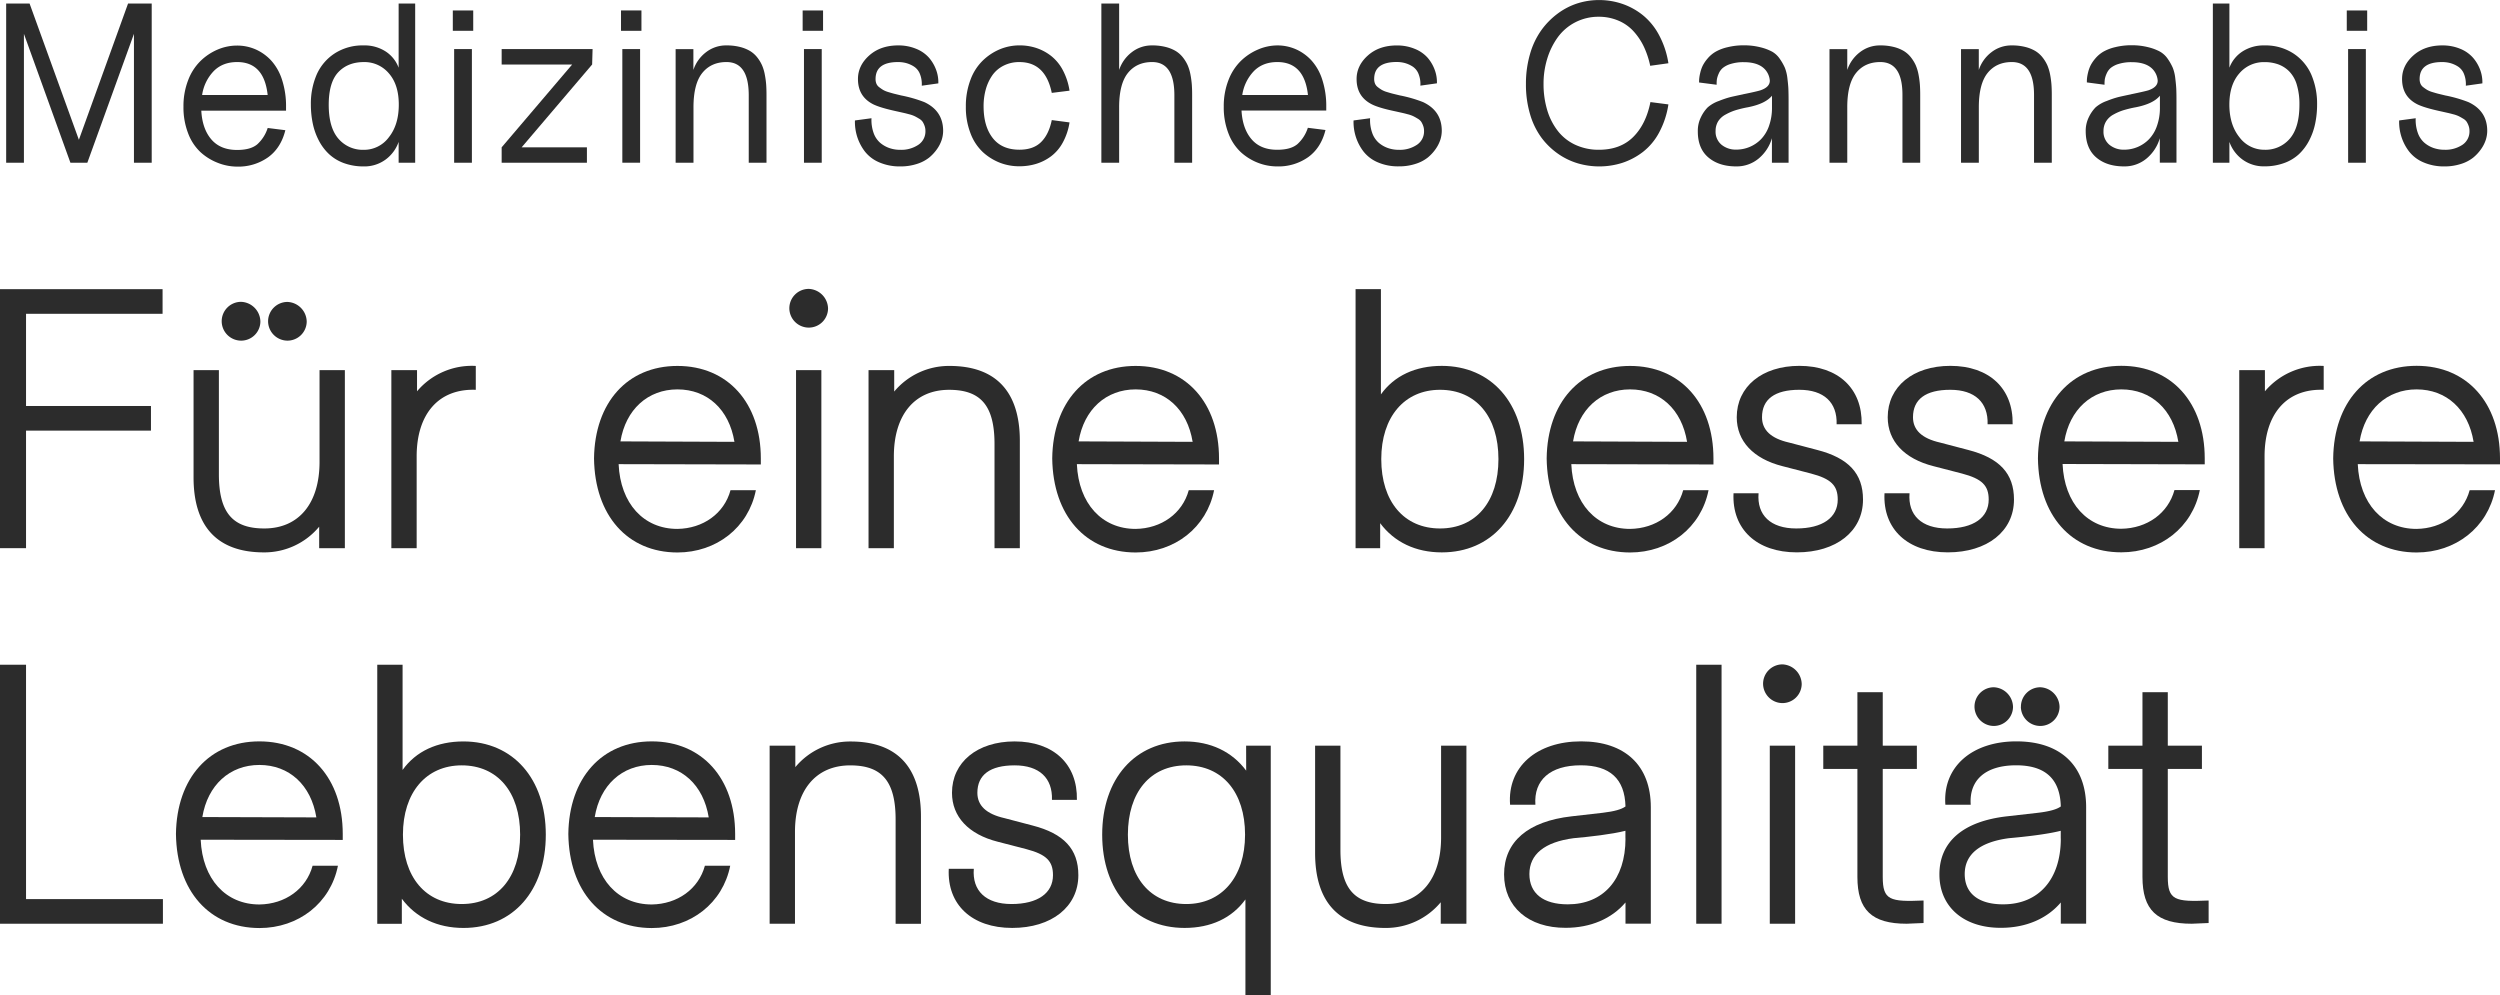 <svg xmlns="http://www.w3.org/2000/svg" viewBox="0 0 1298.05 516.71"><defs><style>.cls-1{fill:#2c2c2c;}</style></defs><g id="Layer_2" data-name="Layer 2"><g id="Layer_1-2" data-name="Layer 1"><path class="cls-1" d="M27.22,17.58V84.51H18V1.84H30.16l25.6,70.74L81.29,1.84H93.57V84.51H84.35V17.58L60.14,84.51H51.37Z" transform="translate(-14.8 0)"/><path class="cls-1" d="M127.78,84.51A28.47,28.47,0,0,1,118.91,79a25.71,25.71,0,0,1-6.43-9.78,37.15,37.15,0,0,1-2.42-13.83,37.11,37.11,0,0,1,2.42-13.72,27.59,27.59,0,0,1,6.43-10,28.92,28.92,0,0,1,8.9-5.94,25.7,25.7,0,0,1,10.09-2.07,23.85,23.85,0,0,1,9.66,2,24.53,24.53,0,0,1,8.07,5.8,27.13,27.13,0,0,1,5.62,10,44,44,0,0,1,2.07,14v2h-44q.52,9.45,5.22,14.93t13.4,5.47q7,0,10.46-2.94a19.29,19.29,0,0,0,5.39-8.47l9.17,1.15q-2.31,9.28-9,14.1a26.7,26.7,0,0,1-16,4.81A27.55,27.55,0,0,1,127.78,84.51Zm26-35.17q-1.84-17.12-15.85-17.12-7.54,0-12.19,4.73a22.61,22.61,0,0,0-6,12.39Z" transform="translate(-14.8 0)"/><path class="cls-1" d="M193.41,84.71A22.65,22.65,0,0,1,185.63,80a26.11,26.11,0,0,1-5.3-7.06,34,34,0,0,1-3.12-8.76,48.51,48.51,0,0,1-1-9.92,38.05,38.05,0,0,1,3-15.51,25.23,25.23,0,0,1,9.34-11,26.72,26.72,0,0,1,15.07-4.17,20.12,20.12,0,0,1,11.42,3.14,17.25,17.25,0,0,1,6.74,8.44V1.84h8.59V84.51h-8.59V73.67a19.24,19.24,0,0,1-6.8,9.2,18.58,18.58,0,0,1-11.36,3.54A29.6,29.6,0,0,1,193.41,84.71ZM190.5,72a16.63,16.63,0,0,0,13.17,5.79,16,16,0,0,0,13-6.48q5.19-6.48,5.19-17,0-10.32-5.13-16.2a16.53,16.53,0,0,0-13-5.88q-8.29,0-13.25,5.22t-5,16.86Q185.46,66.18,190.5,72Z" transform="translate(-14.8 0)"/><path class="cls-1" d="M249.91,5.42h10.6V16h-10.6Zm.69,20.06h9.22v59H250.6Z" transform="translate(-14.8 0)"/><path class="cls-1" d="M311.88,33.49H275.27v-8h47.21l-.23,8-36.6,43h33.89v8H275.27v-8Z" transform="translate(-14.8 0)"/><path class="cls-1" d="M337.24,5.42h10.61V16H337.24Zm.69,20.06h9.22v59h-9.22Z" transform="translate(-14.8 0)"/><path class="cls-1" d="M392,32.22q-8,0-12.57,5.68t-4.56,17.9V84.51H365.6v-59h9.22V36.32a19.12,19.12,0,0,1,6.52-9.17A16.84,16.84,0,0,1,392,23.58a27.7,27.7,0,0,1,7,.8,19.34,19.34,0,0,1,5.25,2.11,13.93,13.93,0,0,1,3.72,3.31,19.31,19.31,0,0,1,2.5,4.12,22,22,0,0,1,1.44,4.85,45.08,45.08,0,0,1,.7,5.13c.11,1.59.17,3.37.17,5.33V84.51h-9.22V49.23Q403.48,32.22,392,32.22Z" transform="translate(-14.8 0)"/><path class="cls-1" d="M431.55,5.42h10.6V16h-10.6Zm.69,20.06h9.22v59h-9.22Z" transform="translate(-14.8 0)"/><path class="cls-1" d="M471.21,84.25a18.56,18.56,0,0,1-7.44-5.71,25.15,25.15,0,0,1-3.92-7.61,25.72,25.72,0,0,1-1.15-8.39l8.59-1.15A20.23,20.23,0,0,0,468.38,69a12.1,12.1,0,0,0,3.37,5.1,14.91,14.91,0,0,0,4.82,2.77,17.14,17.14,0,0,0,5.71.92,15.9,15.9,0,0,0,9.31-2.59A8.29,8.29,0,0,0,495.3,68a7.52,7.52,0,0,0-.46-2.71,10.51,10.51,0,0,0-1-2.07,5.77,5.77,0,0,0-1.88-1.64c-.86-.52-1.6-.94-2.22-1.24a15.33,15.33,0,0,0-2.85-1q-1.94-.52-3-.75l-3.34-.75Q472,56,468.27,54.19q-8-4-8-13.15,0-7,5.83-12.22t15-5.24a23.81,23.81,0,0,1,9.43,1.78A17.69,17.69,0,0,1,497.18,30a20.58,20.58,0,0,1,3.69,6.31A18.59,18.59,0,0,1,502,43.29L493.4,44.5a14.2,14.2,0,0,0-1-6.2,8.09,8.09,0,0,0-3.14-3.8,14.85,14.85,0,0,0-4-1.76,16.38,16.38,0,0,0-4.15-.52q-11.7,0-11.7,8.82a6.25,6.25,0,0,0,.43,2.39,4.45,4.45,0,0,0,1.5,1.88,22.9,22.9,0,0,0,2,1.38,12.7,12.7,0,0,0,2.82,1.15q1.88.58,3.06.87l3.54.86a70,70,0,0,1,12,3.46q9.73,4.56,9.74,14.93a15.67,15.67,0,0,1-.72,4.56,18,18,0,0,1-2.45,4.87,22,22,0,0,1-4.18,4.5,19.74,19.74,0,0,1-6.34,3.25,27.4,27.4,0,0,1-8.56,1.27A26.67,26.67,0,0,1,471.21,84.25Z" transform="translate(-14.8 0)"/><path class="cls-1" d="M534,84.51A28.47,28.47,0,0,1,525.14,79a25.71,25.71,0,0,1-6.43-9.78,37.15,37.15,0,0,1-2.42-13.83,38.27,38.27,0,0,1,2.42-14,26.72,26.72,0,0,1,6.43-10A28.77,28.77,0,0,1,534,25.56a26.64,26.64,0,0,1,10.12-2,27.8,27.8,0,0,1,8.73,1.35,25.52,25.52,0,0,1,7.7,4.12,23.24,23.24,0,0,1,6.08,7.38,33.32,33.32,0,0,1,3.49,10.67l-9.22,1.15q-3.28-16-16.78-16a17.76,17.76,0,0,0-8.21,1.85,15.85,15.85,0,0,0-5.86,5,24,24,0,0,0-3.4,7.29,32.38,32.38,0,0,0-1.15,8.82q0,10.38,4.73,16.46t13.89,6.08q7.26,0,11.27-4t5.51-11.38l9.22,1.21a31.81,31.81,0,0,1-3.49,10.43,22.06,22.06,0,0,1-6.08,7.15,25.15,25.15,0,0,1-7.7,3.92,29.3,29.3,0,0,1-8.73,1.27A27.55,27.55,0,0,1,534,84.51Z" transform="translate(-14.8 0)"/><path class="cls-1" d="M613,32.22q-8,0-12.57,5.68t-4.55,17.9V84.51h-9.23V1.84h9.23V36.32a19.16,19.16,0,0,1,6.51-9.17A16.86,16.86,0,0,1,613,23.58a27.7,27.7,0,0,1,7,.8,19.34,19.34,0,0,1,5.25,2.11,13.93,13.93,0,0,1,3.72,3.31,19.37,19.37,0,0,1,2.51,4.12,23.15,23.15,0,0,1,1.44,4.85,47.3,47.3,0,0,1,.69,5.13c.12,1.59.17,3.37.17,5.33V84.51h-9.22V49.23Q624.49,32.22,613,32.22Z" transform="translate(-14.8 0)"/><path class="cls-1" d="M667.92,84.51A28.47,28.47,0,0,1,659.05,79a25.83,25.83,0,0,1-6.43-9.78,37.15,37.15,0,0,1-2.42-13.83,37.11,37.11,0,0,1,2.42-13.72,27.72,27.72,0,0,1,6.43-10,29,29,0,0,1,8.9-5.94A25.7,25.7,0,0,1,678,23.58a23.85,23.85,0,0,1,9.66,2,24.42,24.42,0,0,1,8.07,5.8,27,27,0,0,1,5.62,10,44,44,0,0,1,2.07,14v2h-44q.52,9.45,5.22,14.93T678,77.76q7,0,10.46-2.94a19.39,19.39,0,0,0,5.4-8.47l9.16,1.15q-2.31,9.28-9,14.1a26.7,26.7,0,0,1-16,4.81A27.55,27.55,0,0,1,667.92,84.51Zm26-35.17Q692.06,32.22,678,32.22q-7.54,0-12.19,4.73a22.75,22.75,0,0,0-6,12.39Z" transform="translate(-14.8 0)"/><path class="cls-1" d="M730.1,84.25a18.56,18.56,0,0,1-7.44-5.71,24.93,24.93,0,0,1-3.92-7.61,25.45,25.45,0,0,1-1.15-8.39l8.59-1.15A20,20,0,0,0,727.27,69a12.1,12.1,0,0,0,3.37,5.1,14.81,14.81,0,0,0,4.82,2.77,17.08,17.08,0,0,0,5.7.92,15.86,15.86,0,0,0,9.31-2.59A8.3,8.3,0,0,0,754.19,68a7.52,7.52,0,0,0-.46-2.71,10.51,10.51,0,0,0-1-2.07,5.72,5.72,0,0,0-1.87-1.64c-.86-.52-1.61-.94-2.22-1.24a15.61,15.61,0,0,0-2.85-1q-1.93-.52-3-.75l-3.35-.75q-8.58-1.78-12.27-3.63-8-4-8-13.15,0-7,5.82-12.22t15-5.24a23.81,23.81,0,0,1,9.43,1.78A17.69,17.69,0,0,1,756.07,30a20.35,20.35,0,0,1,3.68,6.31,18.4,18.4,0,0,1,1.13,6.95l-8.59,1.21a14.2,14.2,0,0,0-1-6.2,8.15,8.15,0,0,0-3.14-3.8,15,15,0,0,0-4-1.76,16.44,16.44,0,0,0-4.15-.52q-11.7,0-11.7,8.82a6.25,6.25,0,0,0,.43,2.39,4.45,4.45,0,0,0,1.5,1.88,21.51,21.51,0,0,0,2,1.38,12.5,12.5,0,0,0,2.82,1.15q1.88.58,3.06.87l3.54.86a69.82,69.82,0,0,1,12,3.46q9.75,4.56,9.75,14.93a15.67,15.67,0,0,1-.72,4.56,18.24,18.24,0,0,1-2.45,4.87,22,22,0,0,1-4.18,4.5,19.69,19.69,0,0,1-6.35,3.25,27.31,27.31,0,0,1-8.56,1.27A26.62,26.62,0,0,1,730.1,84.25Z" transform="translate(-14.8 0)"/><path class="cls-1" d="M834,84.8a35.66,35.66,0,0,1-10.29-5,37.4,37.4,0,0,1-8.59-8.36,38.79,38.79,0,0,1-5.86-12.07,54.08,54.08,0,0,1-2.16-15.68,54.91,54.91,0,0,1,2.16-15.77,40.26,40.26,0,0,1,5.86-12.28A39.46,39.46,0,0,1,823.66,7,35.35,35.35,0,0,1,834,1.7,37.57,37.57,0,0,1,857.12,2a35.26,35.26,0,0,1,10.64,5.85,33.44,33.44,0,0,1,8.41,10.29,45.71,45.71,0,0,1,4.9,14.7l-9.45,1.32a45,45,0,0,0-3.29-9.91,32.52,32.52,0,0,0-5.36-8,22.25,22.25,0,0,0-7.81-5.51A25.61,25.61,0,0,0,845,8.7a26.22,26.22,0,0,0-12.28,2.88,25.9,25.9,0,0,0-9.08,7.76,37.72,37.72,0,0,0-5.47,11.1,43.81,43.81,0,0,0-1.93,13.08,46.58,46.58,0,0,0,1.9,13.63A32.93,32.93,0,0,0,823.66,68a24.54,24.54,0,0,0,9.07,7.18A28.57,28.57,0,0,0,845,77.76q11.13,0,17.79-6.63T871.73,53l9.34,1.21a44.86,44.86,0,0,1-4.81,14.58,31.65,31.65,0,0,1-8.45,10.12,35.93,35.93,0,0,1-10.69,5.65A39.49,39.49,0,0,1,834,84.8Z" transform="translate(-14.8 0)"/><path class="cls-1" d="M898,60.76a18.68,18.68,0,0,1,3.46-5,17.9,17.9,0,0,1,5.82-3.34,49.18,49.18,0,0,1,5.94-2c1.28-.31,3.49-.79,6.6-1.44a.38.38,0,0,1,.17-.06c5-1,8-1.73,9-2.07q4.79-1.68,4.73-5a9.88,9.88,0,0,0-.92-3.46q-2.94-6.11-12.63-6.11a22,22,0,0,0-6.74.92,11.78,11.78,0,0,0-4.18,2.14,8,8,0,0,0-2.11,3,12.23,12.23,0,0,0-.89,2.85,17.38,17.38,0,0,0-.14,2.39V44L897,42.83c0-.65,0-1.3.06-1.93a21.11,21.11,0,0,1,.52-3,17.7,17.7,0,0,1,1.29-3.78,18.73,18.73,0,0,1,2.57-3.77,16.07,16.07,0,0,1,4.09-3.46,22.94,22.94,0,0,1,6.17-2.36,35,35,0,0,1,8.53-1,34.44,34.44,0,0,1,8.53,1,25.56,25.56,0,0,1,6.17,2.3A12.1,12.1,0,0,1,939,30.69a27.11,27.11,0,0,1,2.57,4.56,21.66,21.66,0,0,1,1.3,5.53c.28,2.33.46,4.23.51,5.71s.09,3.49.09,6v32h-8.65V71.77a21.5,21.5,0,0,1-7,10.63,17.75,17.75,0,0,1-11.53,4q-9,0-14.5-4.67t-5.45-13.66A15.84,15.84,0,0,1,898,60.76Zm36.86-11.07q-3.45,4.22-12.51,6A58.56,58.56,0,0,0,916,57.21a28,28,0,0,0-5.21,2.25A10.26,10.26,0,0,0,906.89,63a9.47,9.47,0,0,0-1.32,5,8.76,8.76,0,0,0,3.08,7.15,11.63,11.63,0,0,0,7.64,2.53,17.9,17.9,0,0,0,12.86-5.39,18.69,18.69,0,0,0,4.15-6.89,27.91,27.91,0,0,0,1.55-9.56V49.69Z" transform="translate(-14.8 0)"/><path class="cls-1" d="M991.06,32.22q-8,0-12.57,5.68t-4.55,17.9V84.51h-9.23v-59h9.23V36.32a19.16,19.16,0,0,1,6.51-9.17,16.86,16.86,0,0,1,10.61-3.57,27.7,27.7,0,0,1,7,.8,19.34,19.34,0,0,1,5.25,2.11A13.93,13.93,0,0,1,1007,29.8a19.79,19.79,0,0,1,2.51,4.12,23.15,23.15,0,0,1,1.44,4.85,47.3,47.3,0,0,1,.69,5.13c.11,1.59.17,3.37.17,5.33V84.51h-9.22V49.23Q1002.59,32.22,991.06,32.22Z" transform="translate(-14.8 0)"/><path class="cls-1" d="M1059.37,32.22q-8,0-12.57,5.68t-4.55,17.9V84.51H1033v-59h9.23V36.32a19.16,19.16,0,0,1,6.51-9.17,16.86,16.86,0,0,1,10.61-3.57,27.7,27.7,0,0,1,7,.8,19.34,19.34,0,0,1,5.25,2.11,13.93,13.93,0,0,1,3.72,3.31,19.37,19.37,0,0,1,2.51,4.12,23.15,23.15,0,0,1,1.44,4.85,47.3,47.3,0,0,1,.69,5.13c.11,1.59.17,3.37.17,5.33V84.51h-9.22V49.23Q1070.9,32.22,1059.37,32.22Z" transform="translate(-14.8 0)"/><path class="cls-1" d="M1099.4,60.76a18.91,18.91,0,0,1,3.46-5,17.9,17.9,0,0,1,5.82-3.34,49.78,49.78,0,0,1,5.94-2q1.94-.47,6.6-1.44a.46.46,0,0,1,.18-.06q7.49-1.56,9-2.07,4.79-1.68,4.72-5a9.66,9.66,0,0,0-.92-3.46q-2.94-6.11-12.62-6.11a22,22,0,0,0-6.75.92,12,12,0,0,0-4.18,2.14,8.13,8.13,0,0,0-2.1,3,12.35,12.35,0,0,0-.9,2.85,19.11,19.11,0,0,0-.14,2.39V44l-9.17-1.21c0-.65,0-1.3.06-1.93a21.11,21.11,0,0,1,.52-3,17.72,17.72,0,0,1,1.3-3.78,18.64,18.64,0,0,1,2.56-3.77,16.12,16.12,0,0,1,4.1-3.46,22.86,22.86,0,0,1,6.16-2.36,35,35,0,0,1,8.54-1,34.5,34.5,0,0,1,8.53,1,25.72,25.72,0,0,1,6.17,2.3,12.29,12.29,0,0,1,4.12,3.86,27,27,0,0,1,2.56,4.56,21.24,21.24,0,0,1,1.3,5.53q.43,3.49.52,5.71t.09,6v32h-8.65V71.77a21.56,21.56,0,0,1-7,10.63,17.77,17.77,0,0,1-11.53,4q-9.06,0-14.5-4.67t-5.45-13.66A16,16,0,0,1,1099.4,60.76Zm36.87-11.07q-3.46,4.22-12.51,6a58.56,58.56,0,0,0-6.37,1.52,27.79,27.79,0,0,0-5.22,2.25,10.15,10.15,0,0,0-3.86,3.58,9.48,9.48,0,0,0-1.33,5,8.74,8.74,0,0,0,3.09,7.15,11.61,11.61,0,0,0,7.64,2.53,17.9,17.9,0,0,0,12.85-5.39,18.69,18.69,0,0,0,4.15-6.89,27.66,27.66,0,0,0,1.56-9.56V49.69Z" transform="translate(-14.8 0)"/><path class="cls-1" d="M1179.19,82.87a19.25,19.25,0,0,1-6.84-9.2V84.51h-8.59V1.84h8.59V35.16a17.27,17.27,0,0,1,6.78-8.44,20.23,20.23,0,0,1,11.44-3.14,26.6,26.6,0,0,1,15,4.17,25.3,25.3,0,0,1,9.31,11,38.22,38.22,0,0,1,3,15.51,47.82,47.82,0,0,1-1,9.92,33.93,33.93,0,0,1-3.11,8.76,26.43,26.43,0,0,1-5.27,7.06,22.37,22.37,0,0,1-7.76,4.67,29.52,29.52,0,0,1-10.26,1.7A18.66,18.66,0,0,1,1179.19,82.87Zm-1.62-11.59a16.06,16.06,0,0,0,13,6.48A16.54,16.54,0,0,0,1203.71,72q5-5.79,5-17.67a34.75,34.75,0,0,0-1.38-10.38,16.51,16.51,0,0,0-3.92-6.88,15.5,15.5,0,0,0-5.71-3.66,20.78,20.78,0,0,0-7.15-1.16,16.63,16.63,0,0,0-13.06,5.88q-5.16,5.88-5.16,16.2Q1172.35,64.8,1177.57,71.28Z" transform="translate(-14.8 0)"/><path class="cls-1" d="M1233.29,5.42h10.6V16h-10.6Zm.69,20.06h9.22v59H1234Z" transform="translate(-14.8 0)"/><path class="cls-1" d="M1273,84.25a18.56,18.56,0,0,1-7.44-5.71,24.93,24.93,0,0,1-3.92-7.61,25.45,25.45,0,0,1-1.15-8.39l8.59-1.15a20,20,0,0,0,1.09,7.58,12.1,12.1,0,0,0,3.37,5.1,14.81,14.81,0,0,0,4.82,2.77,17.12,17.12,0,0,0,5.7.92,15.86,15.86,0,0,0,9.31-2.59A8.3,8.3,0,0,0,1297,68a7.52,7.52,0,0,0-.46-2.71,10.51,10.51,0,0,0-1-2.07,5.62,5.62,0,0,0-1.87-1.64c-.86-.52-1.6-.94-2.22-1.24a15.61,15.61,0,0,0-2.85-1q-1.93-.52-3-.75l-3.34-.75Q1273.7,56,1270,54.19q-8-4-8-13.15,0-7,5.83-12.22t15-5.24a23.81,23.81,0,0,1,9.43,1.78,17.69,17.69,0,0,1,6.63,4.67,20.58,20.58,0,0,1,3.69,6.31,18.59,18.59,0,0,1,1.12,6.95l-8.59,1.21a14.2,14.2,0,0,0-1-6.2,8.15,8.15,0,0,0-3.14-3.8,15,15,0,0,0-4-1.76,16.38,16.38,0,0,0-4.15-.52q-11.7,0-11.7,8.82a6.25,6.25,0,0,0,.43,2.39,4.45,4.45,0,0,0,1.5,1.88,21.51,21.51,0,0,0,2,1.38,12.5,12.5,0,0,0,2.82,1.15q1.88.58,3.06.87l3.54.86a69.54,69.54,0,0,1,12,3.46q9.75,4.56,9.75,14.93a15.67,15.67,0,0,1-.72,4.56,18,18,0,0,1-2.45,4.87,22,22,0,0,1-4.18,4.5,19.74,19.74,0,0,1-6.34,3.25,27.42,27.42,0,0,1-8.57,1.27A26.65,26.65,0,0,1,1273,84.25Z" transform="translate(-14.8 0)"/><path class="cls-1" d="M28.32,284.62H14.8V150.14H99.21v12.79H28.32V210.8H93.18v12.79H28.32Z" transform="translate(-14.8 0)"/><path class="cls-1" d="M115.3,247.89V192.17h13.15v54.08c0,19.91,7.13,28.14,23.57,28.14,17.91,0,28.69-13,28.69-34.54V192.17h13.15v92.45H180.52V273.47a37,37,0,0,1-28.68,13.34C127.72,286.81,115.3,273.47,115.3,247.89ZM129.91,167A10.07,10.07,0,0,1,140,156.72,10.42,10.42,0,0,1,150,167a10,10,0,0,1-10,9.87A10.11,10.11,0,0,1,129.91,167ZM154,167a10.07,10.07,0,0,1,10.05-10.23,10.42,10.42,0,0,1,10,10.23,10,10,0,0,1-10,9.87A10.11,10.11,0,0,1,154,167Z" transform="translate(-14.8 0)"/><path class="cls-1" d="M231.14,284.62H218V192.17h13.33v11A37.25,37.25,0,0,1,261.84,190V202.4c-19-.73-30.7,12.24-30.7,34.53Z" transform="translate(-14.8 0)"/><path class="cls-1" d="M323.23,238C323.6,209,340.59,190,366.54,190c26.12,0,43.3,19.19,43.3,48.06v3.1L336,241c.92,20.46,13,33.62,30.52,33.62,13.33-.18,24.3-8,27.58-20.1h13.16c-3.84,19.37-20.46,32.34-40.74,32.34C340.59,286.81,323.6,267.62,323.23,238Zm72.9-8.59c-2.74-16.81-14.06-27.23-29.59-27.23-15.35,0-26.86,10.42-29.6,27Z" transform="translate(-14.8 0)"/><path class="cls-1" d="M424.64,160.19A10.07,10.07,0,0,1,434.69,150a10.42,10.42,0,0,1,10.05,10.23,10,10,0,0,1-10.05,9.87A10.11,10.11,0,0,1,424.64,160.19Zm16.63,124.43H428.12V192.17h13.15Z" transform="translate(-14.8 0)"/><path class="cls-1" d="M478.91,284.62H465.76V192.17h13.33v11.14A37,37,0,0,1,507.78,190c24.12,0,36.54,13.34,36.54,38.92v55.73H531.17V230.53c0-19.91-7.13-28.13-23.57-28.13-17.91,0-28.69,13-28.69,34.53Z" transform="translate(-14.8 0)"/><path class="cls-1" d="M561.14,238C561.5,209,578.49,190,604.44,190c26.13,0,43.3,19.19,43.3,48.06v3.1L573.93,241c.91,20.46,13,33.62,30.51,33.62,13.34-.18,24.3-8,27.59-20.1h13.15c-3.83,19.37-20.46,32.34-40.74,32.34C578.49,286.81,561.5,267.62,561.14,238Zm72.9-8.59c-2.74-16.81-14.07-27.23-29.6-27.23-15.35,0-26.86,10.42-29.6,27Z" transform="translate(-14.8 0)"/><path class="cls-1" d="M806.16,238.39c0,29.05-17,48.42-42.75,48.42-13.53,0-24.67-5.3-32-15.17v13H718.64V150.14H731.8v54.63c6.94-9.68,17.9-14.8,31.61-14.8C789.17,190,806.16,209.34,806.16,238.39Zm-13.34,0c0-22.11-11.69-36-30.33-36-18.45,0-30.51,14.07-30.51,36,0,22.11,11.88,36,30.51,36S792.82,260.5,792.82,238.39Z" transform="translate(-14.8 0)"/><path class="cls-1" d="M817.86,238C818.23,209,835.22,190,861.16,190c26.13,0,43.3,19.19,43.3,48.06v3.1L830.65,241c.91,20.46,13,33.62,30.51,33.62,13.34-.18,24.3-8,27.59-20.1h13.16c-3.84,19.37-20.47,32.34-40.75,32.34C835.22,286.81,818.23,267.62,817.86,238Zm72.9-8.59c-2.74-16.81-14.07-27.23-29.6-27.23-15.35,0-26.86,10.42-29.6,27Z" transform="translate(-14.8 0)"/><path class="cls-1" d="M914.88,256.11h13c-.92,11.33,6.21,18.28,19.55,18.28,13.7,0,21.56-5.67,21.56-15,0-7.31-3.47-10.78-13.89-13.52l-14.8-3.83c-15.16-3.84-23.75-13-23.75-25.4,0-15.9,13.15-26.68,32.52-26.68,20.1,0,32.71,11.7,32.34,30.33h-13c.36-11.32-6.58-17.9-19.37-17.9s-19.37,4.93-19.37,14.25c0,6.58,4.57,11,14.07,13.15l14.62,3.84c16.26,4.2,23.75,12.24,23.75,25.76,0,16.45-13.88,27.41-34.35,27.41C926.94,286.81,914,274.75,914.88,256.11Z" transform="translate(-14.8 0)"/><path class="cls-1" d="M993.27,256.11h13c-.92,11.33,6.21,18.28,19.54,18.28,13.71,0,21.56-5.67,21.56-15,0-7.31-3.47-10.78-13.88-13.52l-14.8-3.83c-15.17-3.84-23.75-13-23.75-25.4,0-15.9,13.15-26.68,32.52-26.68,20.1,0,32.7,11.7,32.34,30.33h-13c.36-11.32-6.58-17.9-19.37-17.9s-19.37,4.93-19.37,14.25c0,6.58,4.57,11,14.07,13.15l14.62,3.84c16.26,4.2,23.75,12.24,23.75,25.76,0,16.45-13.89,27.41-34.35,27.41C1005.33,286.81,992.36,274.75,993.27,256.11Z" transform="translate(-14.8 0)"/><path class="cls-1" d="M1072.94,238c.36-29.05,17.36-48.06,43.3-48.06,26.13,0,43.3,19.19,43.3,48.06v3.1l-73.81-.18c.91,20.46,13,33.62,30.51,33.62,13.34-.18,24.3-8,27.59-20.1H1157c-3.84,19.37-20.47,32.34-40.75,32.34C1090.3,286.81,1073.3,267.62,1072.94,238Zm72.9-8.59c-2.74-16.81-14.07-27.23-29.6-27.23-15.35,0-26.86,10.42-29.6,27Z" transform="translate(-14.8 0)"/><path class="cls-1" d="M1190.61,284.62h-13.15V192.17h13.33v11A37.25,37.25,0,0,1,1221.31,190V202.4c-19-.73-30.7,12.24-30.7,34.53Z" transform="translate(-14.8 0)"/><path class="cls-1" d="M1226.24,238c.37-29.05,17.36-48.06,43.3-48.06,26.13,0,43.31,19.19,43.31,48.06v3.1L1239,241c.92,20.46,13,33.62,30.51,33.62,13.34-.18,24.3-8,27.59-20.1h13.16c-3.84,19.37-20.46,32.34-40.75,32.34C1243.6,286.81,1226.61,267.62,1226.24,238Zm72.9-8.59c-2.74-16.81-14.07-27.23-29.6-27.23-15.34,0-26.85,10.42-29.59,27Z" transform="translate(-14.8 0)"/><path class="cls-1" d="M99.39,479.62H14.8V345.14H28.32V466.83H99.39Z" transform="translate(-14.8 0)"/><path class="cls-1" d="M106.16,433c.37-29,17.36-48.06,43.3-48.06,26.13,0,43.3,19.19,43.3,48.06v3.1L119,436c.91,20.46,13,33.62,30.51,33.62,13.34-.18,24.3-8,27.59-20.1h13.16c-3.84,19.37-20.47,32.34-40.75,32.34C123.52,481.81,106.53,462.62,106.16,433Zm72.9-8.59c-2.74-16.81-14.07-27.23-29.6-27.23-15.34,0-26.86,10.42-29.6,27.05Z" transform="translate(-14.8 0)"/><path class="cls-1" d="M298.19,433.39c0,29.05-17,48.42-42.75,48.42-13.52,0-24.66-5.3-32-15.17v13H210.68V345.14h13.15v54.63c6.95-9.68,17.91-14.8,31.61-14.8C281.2,385,298.19,404.34,298.19,433.39Zm-13.33,0c0-22.11-11.7-36-30.33-36-18.46,0-30.52,14.07-30.52,36,0,22.11,11.88,36,30.52,36S284.86,455.5,284.86,433.39Z" transform="translate(-14.8 0)"/><path class="cls-1" d="M309.89,433c.37-29,17.36-48.06,43.31-48.06,26.12,0,43.3,19.19,43.3,48.06v3.1L322.68,436c.92,20.46,13,33.62,30.52,33.62,13.33-.18,24.3-8,27.59-20.1h13.15c-3.84,19.37-20.46,32.34-40.74,32.34C327.25,481.81,310.26,462.62,309.89,433Zm72.9-8.59c-2.74-16.81-14.06-27.23-29.59-27.23-15.35,0-26.86,10.42-29.6,27.05Z" transform="translate(-14.8 0)"/><path class="cls-1" d="M427.57,479.62H414.41V387.17h13.34v11.14A37,37,0,0,1,456.43,385c24.12,0,36.55,13.34,36.55,38.92v55.73H479.82V425.53c0-19.91-7.12-28.13-23.57-28.13-17.9,0-28.68,13-28.68,34.53Z" transform="translate(-14.8 0)"/><path class="cls-1" d="M507.42,451.11h13c-.91,11.33,6.21,18.28,19.55,18.28,13.7,0,21.56-5.67,21.56-15,0-7.31-3.47-10.78-13.89-13.52l-14.8-3.83c-15.16-3.84-23.75-13-23.75-25.4,0-15.9,13.16-26.68,32.52-26.68,20.1,0,32.71,11.7,32.34,30.33H561c.37-11.32-6.58-17.9-19.37-17.9s-19.36,4.93-19.36,14.25c0,6.58,4.56,11,14.07,13.15l14.61,3.84c16.26,4.2,23.75,12.24,23.75,25.76,0,16.45-13.88,27.41-34.35,27.41C519.48,481.81,506.5,469.75,507.42,451.11Z" transform="translate(-14.8 0)"/><path class="cls-1" d="M661.81,387.17H674.6V516.71H661.45V467c-7,9.68-17.91,14.8-31.61,14.8-25.76,0-42.76-19.37-42.76-48.42s17-48.42,42.76-48.42c13.52,0,24.66,5.3,32,15.17Zm-.55,46.22c0-22.11-11.87-36-30.51-36s-30.33,13.88-30.33,36,11.69,36,30.33,36C649.2,469.39,661.26,455.32,661.26,433.39Z" transform="translate(-14.8 0)"/><path class="cls-1" d="M697.63,442.89V387.17h13.15v54.08c0,19.91,7.13,28.14,23.57,28.14,17.91,0,28.69-13,28.69-34.54V387.17h13.15v92.45H762.86V468.47a37,37,0,0,1-28.69,13.34C710.05,481.81,697.63,468.47,697.63,442.89Z" transform="translate(-14.8 0)"/><path class="cls-1" d="M795.75,454c0-17,12.42-27.59,35.08-30.15l16.08-1.83c6.21-.73,9.87-1.82,11.88-3.29-.37-14.25-8-21.37-23.21-21.37-15.89,0-24.48,7.67-23.57,20.46H798.86c-1.46-19.55,13.7-32.89,36.9-32.89,22.84,0,36.18,12.61,36.18,34.17v60.48H858.79v-11c-7.13,8.41-18.09,13.16-31.07,13.16C808.36,481.81,795.75,470.85,795.75,454Zm63-18.64v-4c-7.13,1.83-18.64,3.11-26.86,3.84-15.17,2-23,8.4-23,18.63,0,10,7.12,15.72,19.91,15.72C847.27,469.57,858.79,456.6,858.79,435.4Z" transform="translate(-14.8 0)"/><path class="cls-1" d="M908.67,479.62H895.52V345.14h13.15Z" transform="translate(-14.8 0)"/><path class="cls-1" d="M930.23,355.19a10.07,10.07,0,0,1,10-10.23,10.42,10.42,0,0,1,10.05,10.23,10,10,0,0,1-10.05,9.87A10.11,10.11,0,0,1,930.23,355.19Zm16.63,124.43H933.71V387.17h13.15Z" transform="translate(-14.8 0)"/><path class="cls-1" d="M1004.78,479.62c-18.09,0-25.58-7.13-25.58-24.3V399.23H961.48V387.17H979.2V359.39h13.16v27.78h17.72v12.06H992.36v56.09c0,12.06,3.65,13,21.19,12.24v11.69Z" transform="translate(-14.8 0)"/><path class="cls-1" d="M1021.78,454c0-17,12.42-27.59,35.08-30.15l16.08-1.83c6.21-.73,9.86-1.82,11.87-3.29-.36-14.25-8-21.37-23.2-21.37-15.9,0-24.49,7.67-23.57,20.46h-13.16c-1.46-19.55,13.71-32.89,36.91-32.89,22.84,0,36.18,12.61,36.18,34.17v60.48h-13.16v-11c-7.12,8.41-18.09,13.16-31.06,13.16C1034.38,481.81,1021.78,470.85,1021.78,454Zm63-18.64v-4c-7.12,1.83-18.63,3.11-26.86,3.84-15.16,2-23,8.4-23,18.63,0,10,7.13,15.72,19.92,15.72C1073.3,469.57,1084.81,456.6,1084.81,435.4ZM1040,367.07a10.05,10.05,0,0,1,10-10.23,10.42,10.42,0,0,1,10,10.23,10,10,0,0,1-10,9.86A10.09,10.09,0,0,1,1040,367.07Zm24.11,0a10.06,10.06,0,0,1,10-10.23,10.42,10.42,0,0,1,10.05,10.23,10,10,0,0,1-10.05,9.86A10.1,10.1,0,0,1,1064.07,367.07Z" transform="translate(-14.8 0)"/><path class="cls-1" d="M1152.79,479.62c-18.09,0-25.58-7.13-25.58-24.3V399.23h-17.73V387.17h17.73V359.39h13.15v27.78h17.72v12.06h-17.72v56.09c0,12.06,3.66,13,21.2,12.24v11.69Z" transform="translate(-14.8 0)"/></g></g></svg>